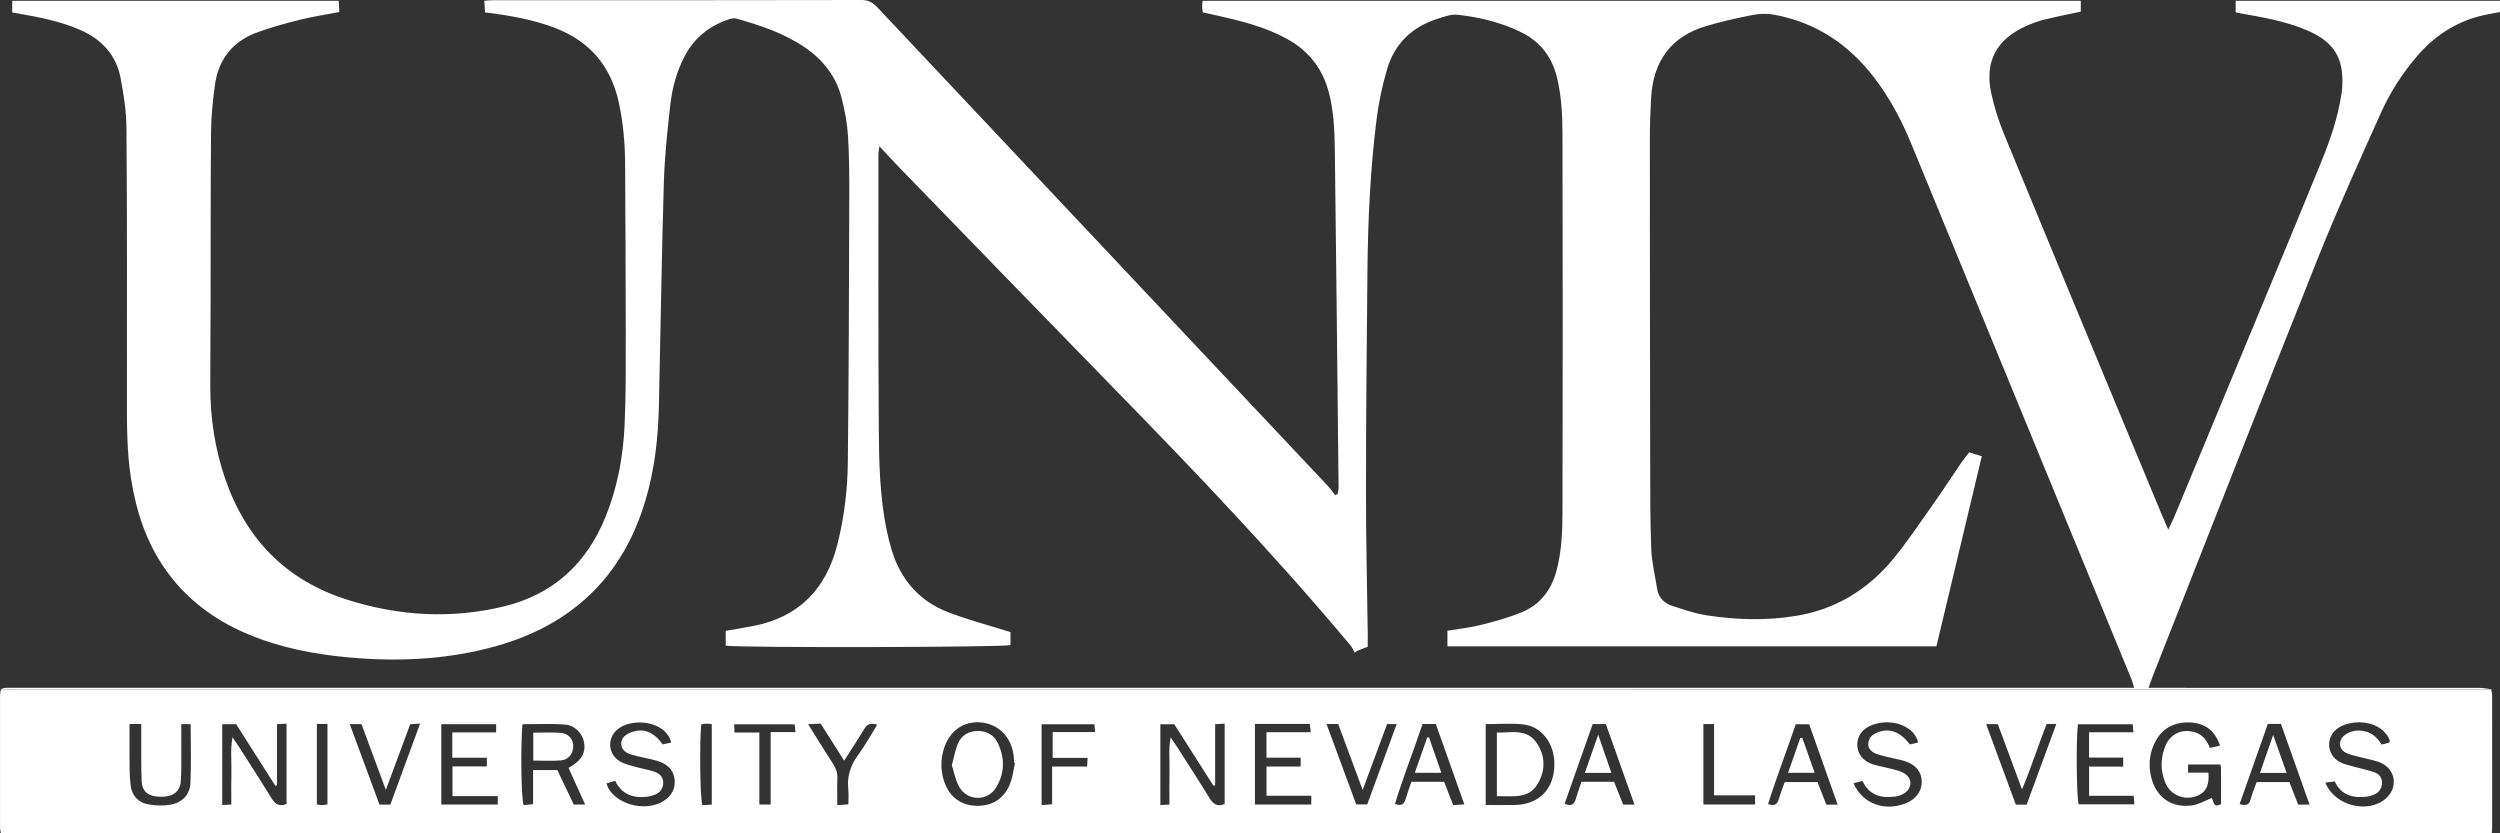 <svg xmlns="http://www.w3.org/2000/svg" id="Layer_2" data-name="Layer 2" viewBox="0 0 1821.25 606.96"><rect x="0" y="0" width="1821.25" height="606.96" fill="#333333" stroke="none"/><defs><style>      .cls-1 {        fill: #fff;        stroke-width: 0px;      }    </style></defs><g id="Layer_1-2" data-name="Layer 1"><g><path class="cls-1" d="M.68,502.09c.93-.34,1.85-.91,2.8-.96,2.6-.14,5.21-.06,7.82-.06,510.85,0,1021.71,0,1532.56,0h10.85c-.81-2.61-1.24-4.56-1.99-6.38-53.45-130.04-106.89-260.07-160.42-390.08-6.96-16.91-15.5-32.99-26.61-47.62-18.72-24.65-42.87-40.78-73.53-46.33-4.97-.9-10.41-.72-15.38.26-11.46,2.26-22.92,4.8-34.1,8.15-25.57,7.66-38.25,25.68-39.82,51.89-.59,9.88-.94,19.79-.94,29.69,0,78.97.09,157.95.24,236.92.04,20.83-.03,41.68.78,62.49.37,9.55,2.75,19.02,4.2,28.52.96,6.31,4.75,10.61,10.48,12.55,8.35,2.82,16.81,5.73,25.47,7.09,21.97,3.43,44.13,4.06,66.15.31,28.41-4.84,51.65-19.14,69.82-41.18,10.25-12.43,19.25-25.91,28.57-39.09,7.22-10.21,14.02-20.71,21.07-31.03,1.74-2.55,3.73-4.92,5.86-7.7,3.02.93,5.67,1.75,9.19,2.84-11.05,46.27-22.03,92.23-33.07,138.47h-356.22v-11.37c8.25-1.37,16.53-2.21,24.52-4.22,10.05-2.53,20.14-5.31,29.69-9.25,13.62-5.63,21.69-16.51,25.39-30.76,3.51-13.5,4.18-27.35,4.21-41.11.24-92.27.24-184.53,0-276.8-.03-13.76-.73-27.59-4.07-41.13-3.74-15.15-12.43-26.13-26.43-32.93-14.45-7.02-29.91-10.71-45.71-12.52-4.87-.56-10.22,1.46-15.11,3.03-18.4,5.91-31.03,18.14-36.45,36.66-3.5,11.93-6.12,24.26-7.67,36.6-4.55,36.23-6.24,72.68-6.63,109.17-.58,54.21-1.05,108.41-1.08,162.62-.02,34.4.84,68.8,1.29,103.2.04,2.85,0,5.71,0,9.11-2.65,1.04-5.25,2.06-7.84,3.07-.54.41-1.07.83-1.61,1.24-1.05-1.8-1.87-3.78-3.19-5.36-54.06-64.62-112.12-125.56-170.94-185.8-52.62-53.89-105-108.02-157.47-162.06-4.7-4.85-9.24-9.85-14.7-15.68-.34,2.69-.72,4.29-.72,5.89.02,66.98-.19,133.97.27,200.95.17,24.46.82,49.01,5.8,73.13,1,4.84,2.22,9.65,3.66,14.37,6.58,21.51,20.16,37.07,41.13,45.13,14.5,5.58,29.63,9.52,45.35,14.46v9.49c-5,1.56-197.03,2.06-207.44.39v-10.76c6.9-1.22,13.53-2.29,20.11-3.57,33.26-6.47,52.96-26.91,61.19-59.28,4.97-19.55,7.41-39.5,7.64-59.55.72-64.37.86-128.74,1.07-193.11.05-15.11,0-30.25-.96-45.32-.59-9.28-2.35-18.61-4.69-27.63-4-15.5-13.39-27.48-26.54-36.49-15.26-10.46-32.55-16.17-50.13-21.11-1.58-.45-3.59-.07-5.22.47-14.23,4.66-25.16,13.35-32.26,26.68-5.97,11.21-9.21,23.33-10.61,35.75-2.13,18.88-4.14,37.84-4.7,56.82-1.6,54.18-2.39,108.39-3.6,162.59-.52,23.52-3.17,46.77-9.99,69.38-16.75,55.56-53.8,90.29-109.31,105.66-32.98,9.14-66.65,11.1-100.7,8.53-23.21-1.75-45.99-5.44-68.04-13.08-28.51-9.88-52.88-25.63-70.71-50.45-14.45-20.12-21.98-42.93-25.79-67.18-3.08-19.65-3.02-39.43-2.99-59.25.08-65.42.14-130.84-.34-196.25-.09-12.14-2.01-24.39-4.28-36.37-3.18-16.86-13.76-28.16-29.36-35.01-14.69-6.45-30.27-9.39-45.92-12.11-1.02-.18-2.04-.35-3.69-.64V.59h237.91c.12,2.64.24,5.12.38,8.18-9.74,1.87-19.22,3.27-28.46,5.58-10.82,2.71-21.68,5.6-32.1,9.52-17.63,6.63-27.69,19.94-30.13,38.55-1.46,11.08-2.65,22.29-2.75,33.45-.38,40.92-.23,81.84-.31,122.76-.05,21.11-.27,42.22-.24,63.33.04,22.83,3.41,45.16,10.85,66.78,15.16,44.08,44.5,74.15,89.14,88.22,37.48,11.82,75.68,14.12,114.07,4.76,35.76-8.71,59.98-31.09,73.79-64.94,8.75-21.46,12.91-44.02,13.97-66.99,1.06-22.88.85-45.83.85-68.75,0-40.14-.27-80.27-.45-120.41-.07-15.67-1.3-31.21-4.74-46.55-5.86-26.19-21.19-44.08-46.31-53.72-16.18-6.21-33.06-9.09-51.03-11.34-.16-2.61-.32-5.27-.51-8.5,2.63-.15,4.63-.37,6.63-.37C448.84.15,538.24.21,627.64,0c5.4-.01,8.57,2.2,11.91,5.76,73.91,78.61,147.88,157.16,221.85,235.72,35.38,37.57,70.78,75.12,106.13,112.71,1.91,2.03,3.48,4.4,5.2,6.6.6-.34,1.21-.68,1.81-1.02.21-1.63.63-3.26.61-4.88-.86-82.1-1.69-164.19-2.73-246.28-.17-13.53-.8-27.07-4.12-40.34-4.43-17.67-14.43-30.93-30.36-39.75-16.15-8.94-33.81-13.32-51.62-17.28-3.27-.73-6.54-1.45-10.1-2.24-.17-1.47-.39-2.72-.42-3.97-.03-1.29.13-2.59.25-4.44h639.81v7.88c-9.39,2.03-18.31,3.75-27.1,5.95-4.52,1.13-8.94,2.83-13.19,4.76-21.29,9.66-29.88,25.93-24.93,48.83,2.19,10.12,5.39,20.16,9.33,29.74,25.91,63.1,52.14,126.07,78.28,189.08,12.27,29.58,24.57,59.15,36.87,88.72,1.18,2.84,2.44,5.66,4.44,10.27,1.83-3.8,3.09-6.13,4.1-8.57,19.68-47.36,39.36-94.73,58.99-142.12,16.44-39.69,32.99-79.33,49.16-119.13,6.07-14.95,11.17-30.29,13.75-46.33.33-2.05.66-4.12.78-6.19,1.27-20.99-5.87-32.81-25.13-41.17-15.66-6.8-32.37-9.63-49.02-12.6-1-.18-2-.41-3.5-.72V.56h192.6v8.19c-5.05,1-9.9,1.74-14.63,2.95-18.52,4.76-33.63,14.93-45.98,29.41-10.56,12.38-19.39,25.98-26.01,40.73-15.67,34.9-31.49,69.78-45.7,105.3-40.7,101.77-80.62,203.85-120.83,305.81-.93,2.36-1.72,4.77-2.93,8.13h10.06c77.15,0,154.3-.01,231.45.05,2.74,0,5.47.69,8.21,1.07-2.33.06-4.67.16-7.01.16-87.54,0-175.08,0-262.62,0-512,0-1024.01,0-1536.01-.01-2.86,0-5.72-.17-8.57-.25Z"></path><path class="cls-1" d="M.68,502.09c2.86.09,5.72.25,8.57.25,512,.01,1024.01.01,1536.01.01,87.54,0,175.08,0,262.62,0,2.34,0,4.68-.1,7.01-.16.22,1.52.63,3.04.63,4.56.04,31.8.03,63.59.02,95.39,0,1.5-.17,3-.28,4.83H.65c-.2-1.24-.62-2.69-.62-4.14-.04-32.06-.04-64.11,0-96.17,0-1.52.42-3.04.65-4.56ZM1617.28,543.17c-3.86-11.53-11.53-16.5-22.14-16.87-10.68-.37-19.38,3.76-24.67,13.38-4.27,7.76-5.47,16.11-3.69,24.92,3.16,15.66,14.76,24.46,30.44,22.08,4.66-.71,9.02-3.36,13.94-5.29,1.65,1.23.54,7.85,6.84,4.39,0-8.38.01-16.96-.02-25.54,0-.99-.23-1.97-.4-3.32h-23.58v5.95h14.81c.92,9.42-2.1,14.94-9.01,17.25-9.24,3.08-18.97-1.19-22.52-10.27-3.45-8.83-3.42-17.86.27-26.62,3.78-8.99,12.7-12.73,21.93-9.61,5.33,1.8,8.32,5.89,10.41,11.25,2.48-.57,4.64-1.06,7.39-1.69ZM208.75,585.72v-58.52c-2.43.13-4.36.23-6.94.37v44.48c-.42.12-.83.23-1.25.35-9.56-15.02-19.11-30.05-28.5-44.8h-10.16v58.85c2.33-.11,4.07-.2,6.63-.33,0-8.3-.16-16.32.04-24.33.19-7.81-.86-15.7.84-24.7,2.16,3.22,3.61,5.3,4.97,7.44,7.83,12.28,15.79,24.49,23.38,36.91,2.69,4.4,5.7,6.42,10.99,4.27ZM892.16,585.71v-58.51c-2.43.13-4.36.23-6.93.37v44.48c-.41.11-.82.22-1.24.34-9.57-15.02-19.13-30.04-28.52-44.78h-10.15v58.85c2.33-.11,4.08-.2,6.64-.32,0-8.3-.15-16.31.04-24.32.19-7.81-.85-15.7.83-24.71,2.16,3.22,3.61,5.3,4.97,7.44,7.83,12.28,15.78,24.49,23.37,36.91,2.69,4.4,5.69,6.44,10.98,4.27ZM414.14,559.42c1.3-.8,2.18-1.32,3.04-1.87,6.94-4.44,9.63-9.93,8.28-16.93-1.24-6.4-6.67-12.27-14.05-12.81-10.24-.75-20.58-.19-30.81-.19-1.43,16.14-.91,56.74,1,58.93,1.92-.2,4.1-.43,6.76-.7v-24.85h17.64c4.11,8.59,8.11,16.97,11.99,25.08h8.3c-4.14-9.1-7.99-17.55-12.14-26.66ZM1694.01,570.11c6.74,17.05,31.17,22.96,44.16,11.53,8.83-7.77,7.24-20.8-3.46-25.8-3.94-1.84-8.45-2.46-12.7-3.63-4.25-1.18-8.74-1.82-12.69-3.65-5.85-2.71-6.19-9.51-.89-13.25,4.23-2.99,9.01-3.72,14.14-2.63,5.73,1.22,9.5,4.94,12.4,9.69,1.86-.43,3.38-.72,4.86-1.15.42-.12.72-.66,1.25-1.18-.32-.87-.56-1.89-1.05-2.76-7.96-14.1-29.36-13.12-37.95-5.97-7.86,6.53-6.88,18.62,2.22,23.69,3.33,1.85,7.3,2.59,11.03,3.65,4.74,1.36,9.62,2.28,14.27,3.87,3.4,1.16,5.72,3.9,5.7,7.66-.02,3.91-1.91,7.04-5.65,8.61-1.89.79-3.94,1.43-5.97,1.63-9.76.98-18.18-1.11-22.83-11.14-2.21.27-4.22.51-6.84.83ZM1082.33,586.45c7.6,0,14.33.08,21.06-.02,17.8-.26,28.88-11.62,28.99-29.63.09-15.11-9.19-27.61-22.81-29.09-8.91-.97-18-.18-27.24-.18v58.92ZM739.41,555.89c-.19-.05-.39-.1-.58-.16-.21-2.33-.24-4.7-.65-6.99-2.31-12.99-11.76-21.67-24.37-22.51-12.25-.81-22.11,6.35-26.15,19.11-2.43,7.65-2.48,15.4-.13,23.06,3.55,11.59,11.9,18.17,23.25,18.6,12.07.46,21.1-5.27,25.34-16.77,1.68-4.56,2.22-9.54,3.28-14.33ZM1397.37,540.91c-2.77-11.94-18.8-17.97-33.22-12.86-7.13,2.53-11.14,7.91-11.13,14.45.02,6.5,4.12,12,11.3,14.28,4.69,1.5,9.62,2.25,14.39,3.52,2.75.73,5.59,1.44,8.06,2.79,6.23,3.4,6.67,10.55.86,14.59-2.04,1.42-4.71,2.34-7.2,2.65-10.04,1.25-18.7-.92-23.62-11.38-2.28.57-4.35,1.08-6.54,1.63,6.52,14.97,22.78,20.86,38.4,14.51,7.31-2.98,11.55-9.01,11.32-16.14-.21-6.74-4.48-11.91-12.23-14.45-2.95-.97-6.06-1.48-9.09-2.22-3.53-.86-7.12-1.55-10.57-2.67-4.99-1.62-7.31-4.39-7.06-8.1.28-4.17,3-6.41,6.6-7.88,8.67-3.54,16.68-.68,23.68,8.71,1.8-.42,3.74-.88,6.06-1.42ZM489.04,540.91c-4.52-16.6-29.89-18.28-39.84-8.97-7.06,6.61-6.08,17.6,2.38,22.68,3.25,1.96,7.21,2.84,10.93,3.91,4.74,1.36,9.67,2.13,14.32,3.71,3.58,1.22,6.41,3.79,6.33,8.04-.09,4.33-2.43,7.33-6.49,8.83-1.69.62-3.47,1.13-5.25,1.33-10.16,1.15-18.49-1.69-23.3-11.62-2.33.7-4.17,1.25-6.28,1.88.57,1.53.81,2.55,1.3,3.42,7.56,13.46,30.52,17.72,42.43,7.85,3.55-2.94,5.71-6.65,5.94-11.41.38-7.88-3.98-13.76-12.81-16.31-5.98-1.73-12.19-2.69-18.2-4.35-5.54-1.53-7.99-4.42-7.89-8.36.1-3.85,2.83-6.67,8.08-8.37,8.46-2.74,15.53.11,22.14,9.11,1.83-.41,3.79-.84,6.22-1.39ZM1521.89,533.45h32.3c-.22-2.54-.37-4.22-.51-5.83h-39.92c-1.44,12.04-.97,53.18.55,58.34h40.61c-.19-2.28-.33-3.99-.51-6.21h-32.5v-21.28h24.84v-6.54h-24.86v-18.48ZM914.23,527.39v58.72h41.05v-6.42h-32.62v-21.28h24.88v-6.47h-24.91v-18.54h32.27c-.31-2.61-.51-4.31-.71-6.01h-39.97ZM329.64,579.97v-21.64h25.03v-6.3h-25.18v-18.47h31.95v-5.99h-39.95v58.53h41.12v-6.13h-32.97ZM94.36,527.41c0,10.99-.07,21.11.03,31.22.04,4.41.22,8.84.72,13.22.88,7.57,5.39,12.66,12.63,14.07,5.48,1.07,11.48,1.24,16.93.19,8.13-1.56,13.7-7.24,14.06-15.64.62-14.23.17-28.5.17-42.92h-6.83c0,6.87.03,13.34,0,19.81-.05,7.28.19,14.59-.36,21.84-.58,7.71-5.94,11.44-14.92,11.23-8.82-.21-13.26-3.65-13.6-11.57-.43-10.13-.24-20.28-.3-30.43-.02-3.59,0-7.17,0-11.02h-8.53ZM1338.75,586.2c-7.19-20.28-14.03-39.56-20.78-58.58h-9.77c-6.68,19.7-14.08,38.7-20.17,58.14,4.64,1.57,6.71.34,7.8-3.49,1.25-4.41,2.98-8.68,4.35-12.55h23.85c2.27,5.78,4.34,11.07,6.46,16.48h8.27ZM1682.51,586.17c-7.19-20.28-14.02-39.55-20.82-58.76h-9.6c-6.84,19.46-13.67,38.86-20.53,58.36,4.49,1.32,6.89.84,7.98-3.32,1.17-4.44,3.01-8.71,4.44-12.73h23.8c2.24,5.71,4.31,10.99,6.45,16.45h8.28ZM1190.71,586.14c-7.25-20.39-14.09-39.64-20.86-58.68h-9.57c-6.84,19.41-13.64,38.69-20.43,57.96,4.62,2.23,6.86.78,8.06-3.3,1.24-4.18,2.73-8.29,4.17-12.58h23.79c2.25,5.67,4.44,11.17,6.6,16.6h8.25ZM1036.34,527.41c-6.7,19.94-14.19,38.86-20.11,58.27,4.75,1.77,6.68.11,7.75-3.51,1.24-4.19,2.75-8.31,4.21-12.63h23.84c2.2,5.62,4.36,11.12,6.66,17,2.74-.18,5.13-.34,8.09-.53-7.14-20.12-13.98-39.38-20.8-58.6h-9.63ZM1491,527.46c-6.21,15.43-10.96,31.19-17.98,47.61-6.26-16.91-11.91-32.19-17.6-47.56h-8.53c7.35,19.91,14.51,39.32,21.65,58.67h7.87c7.17-19.48,14.29-38.84,21.61-58.72h-7.03ZM254.79,527.51c7.37,19.94,14.55,39.38,21.66,58.63h7.91c7.17-19.52,14.27-38.85,21.68-59.03-3.3.23-5.25.37-7.22.5-5.83,15.72-11.51,31.04-17.74,47.84-6.35-17.17-12.03-32.5-17.74-47.94h-8.55ZM966.36,527.44c7.44,20.15,14.54,39.37,21.63,58.57h8.03c7.18-19.57,14.22-38.75,21.47-58.51h-7.01c-5.82,15.71-11.56,31.21-17.78,47.99-6.34-17.1-12.11-32.64-17.83-48.06h-8.51ZM792.35,552.13h-25.48v-18.81h30.86c-.18-2.39-.3-4.06-.42-5.71h-38.49v58.95c2.75-.24,4.93-.43,7.65-.67v-27.46h25.49c.14-2.17.23-3.64.4-6.31ZM1240.93,527.48v58.56h37.64v-6.63h-29.87v-51.93h-7.77ZM553.21,533.64v52.47h8.22v-52.8h18.04c-.24-2.41-.41-4.12-.56-5.63h-44.11c.11,2.19.19,3.89.29,5.96h18.12ZM639.04,527.94c-4.85-1.55-7.35-.39-9.42,3.09-4.48,7.51-9.34,14.8-14.64,23.12-5.98-9.41-11.48-18.08-17.15-27.01-2.82.14-5.46.26-9.11.44,6.5,10.37,12.31,19.84,18.34,29.16,2.05,3.17,3.12,6.33,2.97,10.17-.26,6.38-.07,12.79-.07,19.68,3.3-.26,5.48-.43,8.09-.64,0-3.89.31-7.27-.06-10.57-1.07-9.47,1.45-17.64,7.13-25.35,5.04-6.83,9.12-14.38,13.93-22.09ZM518.52,586.17v-58.68c-1.68-.15-2.96-.38-4.23-.34-1.19.04-2.38.35-3.43.53-1.34,14.2-.87,52.96.77,58.87,2.13-.11,4.35-.23,6.88-.37ZM230.83,527.39v58.66c1.54.2,2.77.48,3.99.47,1.21-.01,2.42-.32,3.74-.52v-58.61h-7.73Z"></path><path class="cls-1" d="M388.51,554.07v-20.3c6.75,0,13.43-.39,20.03.12,5.67.44,9.16,4.76,9.09,9.84-.07,5.19-3.4,9.71-8.83,10.2-6.6.6-13.3.14-20.29.14Z"></path><path class="cls-1" d="M1090.47,580.03v-46.35c10.65.25,21.94-3.24,29.24,7.87,6.11,9.31,6.16,19.3.87,28.89-6.64,12.04-18.45,9.3-30.11,9.59Z"></path><path class="cls-1" d="M693.41,557.45c1.51-5.58,2.41-10.7,4.31-15.42,2.57-6.41,8.02-9.53,14.77-9.54,6.43-.01,11.72,3.05,14.48,8.9,5.08,10.76,5.03,21.76-1.13,32.04-6.26,10.45-20.91,10.44-27.03-.13-2.75-4.75-3.66-10.56-5.4-15.84Z"></path><path class="cls-1" d="M1322,562.99h-19.41c3.08-8.78,5.98-17.02,8.87-25.26.5-.09,1-.17,1.5-.26,2.93,8.26,5.85,16.53,9.04,25.52Z"></path><path class="cls-1" d="M1665.82,563.07h-19.43c3.1-8.93,6.03-17.36,9.61-27.67,3.56,10.04,6.54,18.43,9.82,27.67Z"></path><path class="cls-1" d="M1164.29,535.27c3.51,10.17,6.45,18.68,9.58,27.76h-19.31c3.13-8.94,6.16-17.59,9.72-27.76Z"></path><path class="cls-1" d="M1041.08,537.26c2.91,8.38,5.82,16.77,8.92,25.72h-19.31c3.08-8.8,6.08-17.32,9.07-25.85.44.04.88.09,1.32.13Z"></path></g></g></svg>